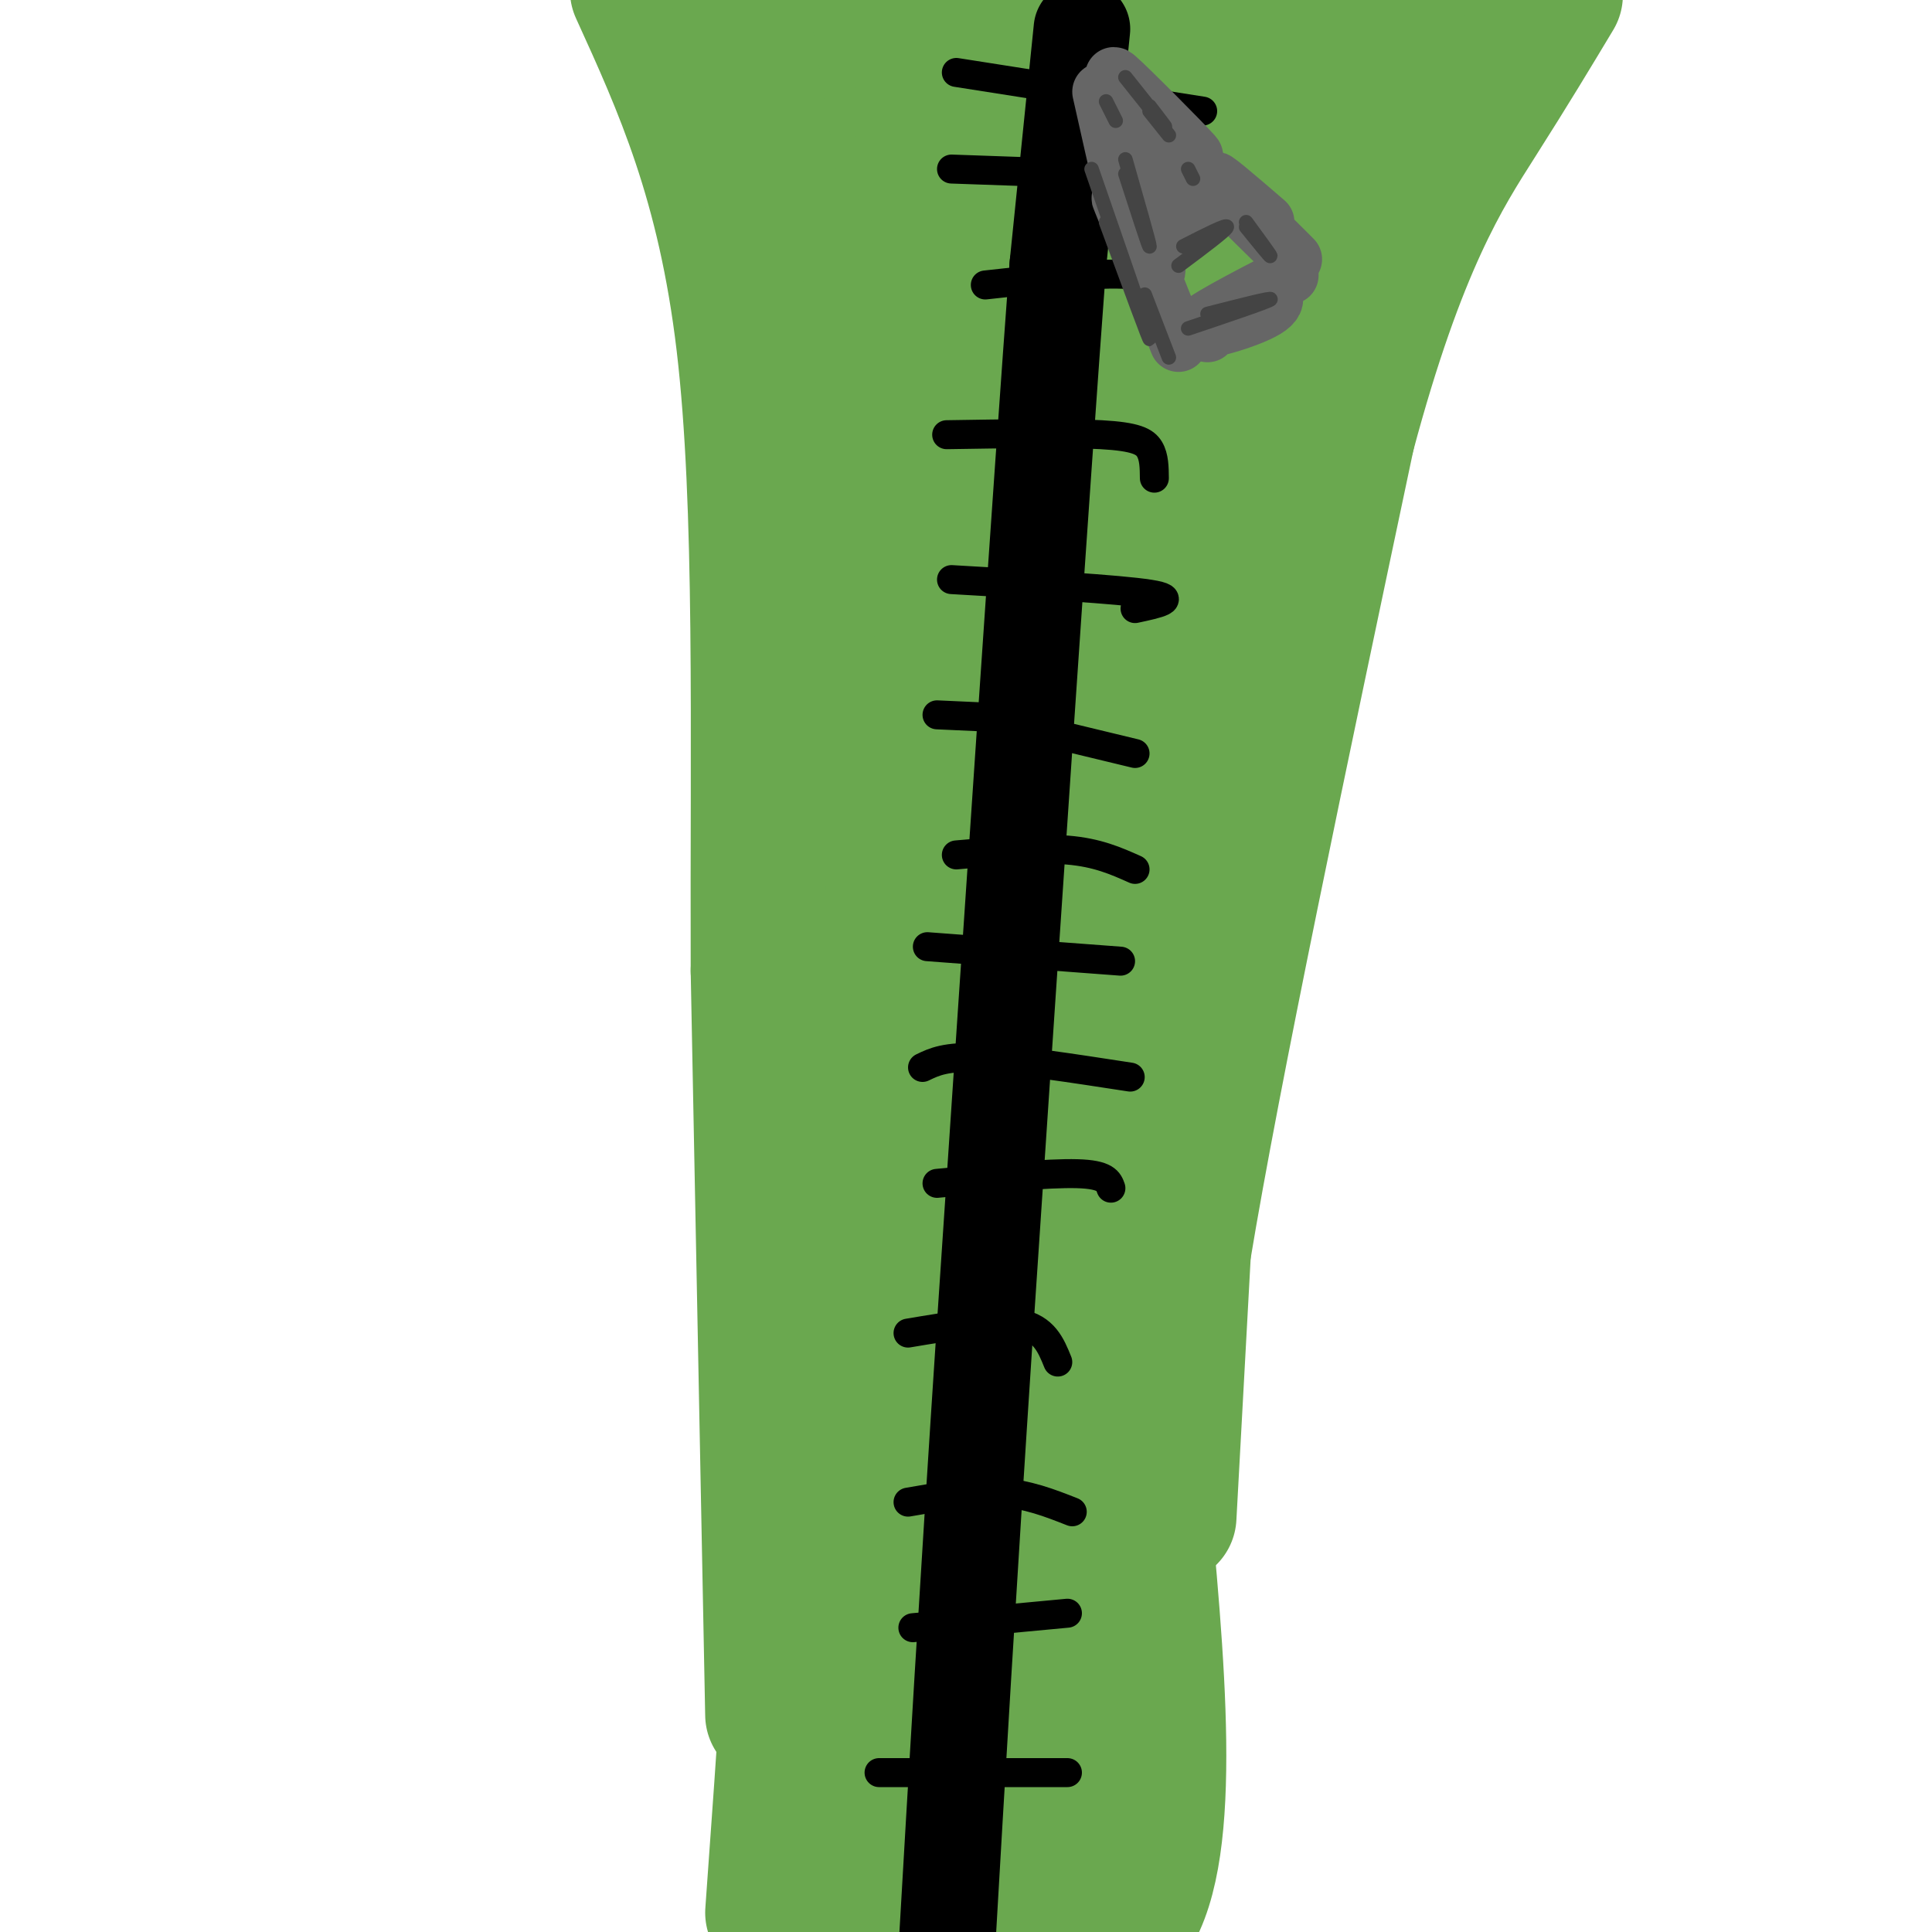 <svg viewBox='0 0 400 400' version='1.1' xmlns='http://www.w3.org/2000/svg' xmlns:xlink='http://www.w3.org/1999/xlink'><g fill='none' stroke='#6aa84f' stroke-width='28' stroke-linecap='round' stroke-linejoin='round'><path d='M174,5c0.000,0.000 -2.000,32.000 -2,32'/><path d='M172,37c-0.500,19.833 -0.750,53.417 -1,87'/><path d='M171,124c-1.267,24.689 -3.933,42.911 -5,70c-1.067,27.089 -0.533,63.044 0,99'/><path d='M166,293c-1.000,33.667 -3.500,68.333 -6,103'/><path d='M169,395c0.083,-1.667 0.167,-3.333 11,-3c10.833,0.333 32.417,2.667 54,5'/><path d='M234,397c9.333,-14.333 5.667,-52.667 2,-91'/><path d='M236,306c-0.297,-24.815 -2.038,-41.352 -1,-58c1.038,-16.648 4.856,-33.405 7,-65c2.144,-31.595 2.612,-78.027 5,-112c2.388,-33.973 6.694,-55.486 11,-77'/><path d='M238,10c-1.619,20.655 -3.238,41.310 -3,36c0.238,-5.310 2.333,-36.583 1,-43c-1.333,-6.417 -6.095,12.024 -8,22c-1.905,9.976 -0.952,11.488 0,13'/><path d='M228,38c0.416,8.885 1.455,24.597 0,14c-1.455,-10.597 -5.404,-47.502 -7,-46c-1.596,1.502 -0.840,41.413 -2,46c-1.160,4.587 -4.235,-26.150 -6,-40c-1.765,-13.850 -2.218,-10.814 -3,-9c-0.782,1.814 -1.891,2.407 -3,3'/><path d='M207,6c0.732,12.903 4.063,43.661 2,43c-2.063,-0.661 -9.519,-32.741 -13,-47c-3.481,-14.259 -2.985,-10.696 -2,4c0.985,14.696 2.460,40.527 2,50c-0.460,9.473 -2.855,2.589 -4,-11c-1.145,-13.589 -1.042,-33.883 -1,-41c0.042,-7.117 0.021,-1.059 0,5'/><path d='M191,9c1.687,15.612 5.906,52.144 5,97c-0.906,44.856 -6.936,98.038 -7,137c-0.064,38.962 5.839,63.703 8,87c2.161,23.297 0.581,45.148 -1,67'/><path d='M196,397c-0.333,12.333 -0.667,9.667 -1,7'/><path d='M175,289c3.863,17.518 7.726,35.036 7,61c-0.726,25.964 -6.042,60.375 -3,49c3.042,-11.375 14.440,-68.536 21,-97c6.560,-28.464 8.280,-28.232 10,-28'/><path d='M210,274c1.152,1.569 -0.970,19.493 0,53c0.970,33.507 5.030,82.598 6,62c0.970,-20.598 -1.152,-110.885 -2,-139c-0.848,-28.115 -0.424,5.943 0,40'/><path d='M214,290c1.333,28.896 4.667,81.137 4,78c-0.667,-3.137 -5.333,-61.652 -8,-104c-2.667,-42.348 -3.333,-68.528 -2,-105c1.333,-36.472 4.667,-83.236 8,-130'/><path d='M216,29c1.631,31.298 1.708,174.542 2,208c0.292,33.458 0.798,-42.869 3,-87c2.202,-44.131 6.101,-56.065 10,-68'/><path d='M231,82c2.333,-19.333 3.167,-33.667 4,-48'/><path d='M236,138c1.844,-12.156 3.689,-24.311 6,-36c2.311,-11.689 5.089,-22.911 14,-40c8.911,-17.089 23.956,-40.044 39,-63'/><path d='M250,165c0.978,-17.467 1.956,-34.933 9,-59c7.044,-24.067 20.156,-54.733 30,-74c9.844,-19.267 16.422,-27.133 23,-35'/><path d='M273,15c0.000,0.000 4.000,-17.000 4,-17'/><path d='M257,169c-3.000,22.417 -6.000,44.833 -9,60c-3.000,15.167 -6.000,23.083 -9,31'/><path d='M242,314c0.000,0.000 3.000,-55.000 3,-55'/><path d='M245,259c6.167,-37.333 20.083,-103.167 34,-169'/><path d='M279,90c10.578,-39.578 20.022,-54.022 27,-65c6.978,-10.978 11.489,-18.489 16,-26'/><path d='M160,355c0.000,0.000 -3.000,-154.000 -3,-154'/><path d='M157,201c-0.156,-49.600 0.956,-96.600 -3,-130c-3.956,-33.400 -12.978,-53.200 -22,-73'/><path d='M160,42c0.000,0.000 -7.000,-43.000 -7,-43'/></g>
<g fill='none' stroke='#000000' stroke-width='20' stroke-linecap='round' stroke-linejoin='round'><path d='M224,6c0.000,0.000 -5.000,49.000 -5,49'/><path d='M219,55c-3.333,44.667 -9.167,131.833 -15,219'/><path d='M204,274c-3.833,58.167 -5.917,94.083 -8,130'/></g>
<g fill='none' stroke='#000000' stroke-width='6' stroke-linecap='round' stroke-linejoin='round'><path d='M198,15c0.000,0.000 51.000,8.000 51,8'/><path d='M197,35c0.000,0.000 57.000,2.000 57,2'/><path d='M204,59c12.667,-1.417 25.333,-2.833 31,-2c5.667,0.833 4.333,3.917 3,7'/><path d='M196,90c12.422,-0.200 24.844,-0.400 32,0c7.156,0.400 9.044,1.400 10,3c0.956,1.600 0.978,3.800 1,6'/><path d='M197,120c17.333,1.000 34.667,2.000 41,3c6.333,1.000 1.667,2.000 -3,3'/><path d='M206,149c0.000,0.000 29.000,7.000 29,7'/><path d='M198,177c8.417,-0.750 16.833,-1.500 23,-1c6.167,0.500 10.083,2.250 14,4'/><path d='M194,148c0.000,0.000 22.000,1.000 22,1'/><path d='M192,196c0.000,0.000 40.000,3.000 40,3'/><path d='M191,221c2.417,-1.167 4.833,-2.333 12,-2c7.167,0.333 19.083,2.167 31,4'/><path d='M194,245c11.500,-1.083 23.000,-2.167 29,-2c6.000,0.167 6.500,1.583 7,3'/><path d='M188,276c8.917,-1.500 17.833,-3.000 23,-2c5.167,1.000 6.583,4.500 8,8'/><path d='M188,311c6.667,-1.167 13.333,-2.333 19,-2c5.667,0.333 10.333,2.167 15,4'/><path d='M189,337c0.000,0.000 32.000,-3.000 32,-3'/><path d='M182,367c0.000,0.000 39.000,0.000 39,0'/></g>
<g fill='none' stroke='#666666' stroke-width='12' stroke-linecap='round' stroke-linejoin='round'><path d='M230,21c2.667,14.167 5.333,28.333 5,28c-0.333,-0.333 -3.667,-15.167 -7,-30'/><path d='M232,18c8.400,8.022 16.800,16.044 15,14c-1.800,-2.044 -13.800,-14.156 -16,-16c-2.200,-1.844 5.400,6.578 13,15'/><path d='M260,46c4.844,4.800 9.689,9.600 7,7c-2.689,-2.600 -12.911,-12.600 -15,-15c-2.089,-2.400 3.956,2.800 10,8'/><path d='M267,57c-9.613,4.964 -19.226,9.929 -19,11c0.226,1.071 10.292,-1.750 14,-4c3.708,-2.250 1.060,-3.929 -2,-3c-3.060,0.929 -6.530,4.464 -10,8'/><path d='M244,71c-5.711,-14.311 -11.422,-28.622 -12,-30c-0.578,-1.378 3.978,10.178 6,14c2.022,3.822 1.511,-0.089 1,-4'/><path d='M239,38c1.333,2.500 2.667,5.000 3,5c0.333,0.000 -0.333,-2.500 -1,-5'/><path d='M244,48c0.000,0.000 7.000,-5.000 7,-5'/></g>
<g fill='none' stroke='#444444' stroke-width='3' stroke-linecap='round' stroke-linejoin='round'><path d='M233,36c2.500,7.750 5.000,15.500 5,15c0.000,-0.500 -2.500,-9.250 -5,-18'/><path d='M246,68c8.167,-2.750 16.333,-5.500 17,-6c0.667,-0.500 -6.167,1.250 -13,3'/><path d='M244,55c4.917,-3.667 9.833,-7.333 10,-8c0.167,-0.667 -4.417,1.667 -9,4'/><path d='M258,47c2.500,3.083 5.000,6.167 5,6c0.000,-0.167 -2.500,-3.583 -5,-7'/><path d='M231,25c0.000,0.000 -2.000,-4.000 -2,-4'/><path d='M233,16c3.583,4.500 7.167,9.000 8,10c0.833,1.000 -1.083,-1.500 -3,-4'/><path d='M238,23c0.000,0.000 4.000,5.000 4,5'/><path d='M247,37c0.000,0.000 -1.000,-2.000 -1,-2'/><path d='M226,35c5.750,16.583 11.500,33.167 12,35c0.500,1.833 -4.250,-11.083 -9,-24'/><path d='M237,61c0.000,0.000 5.000,13.000 5,13'/></g>
</svg>